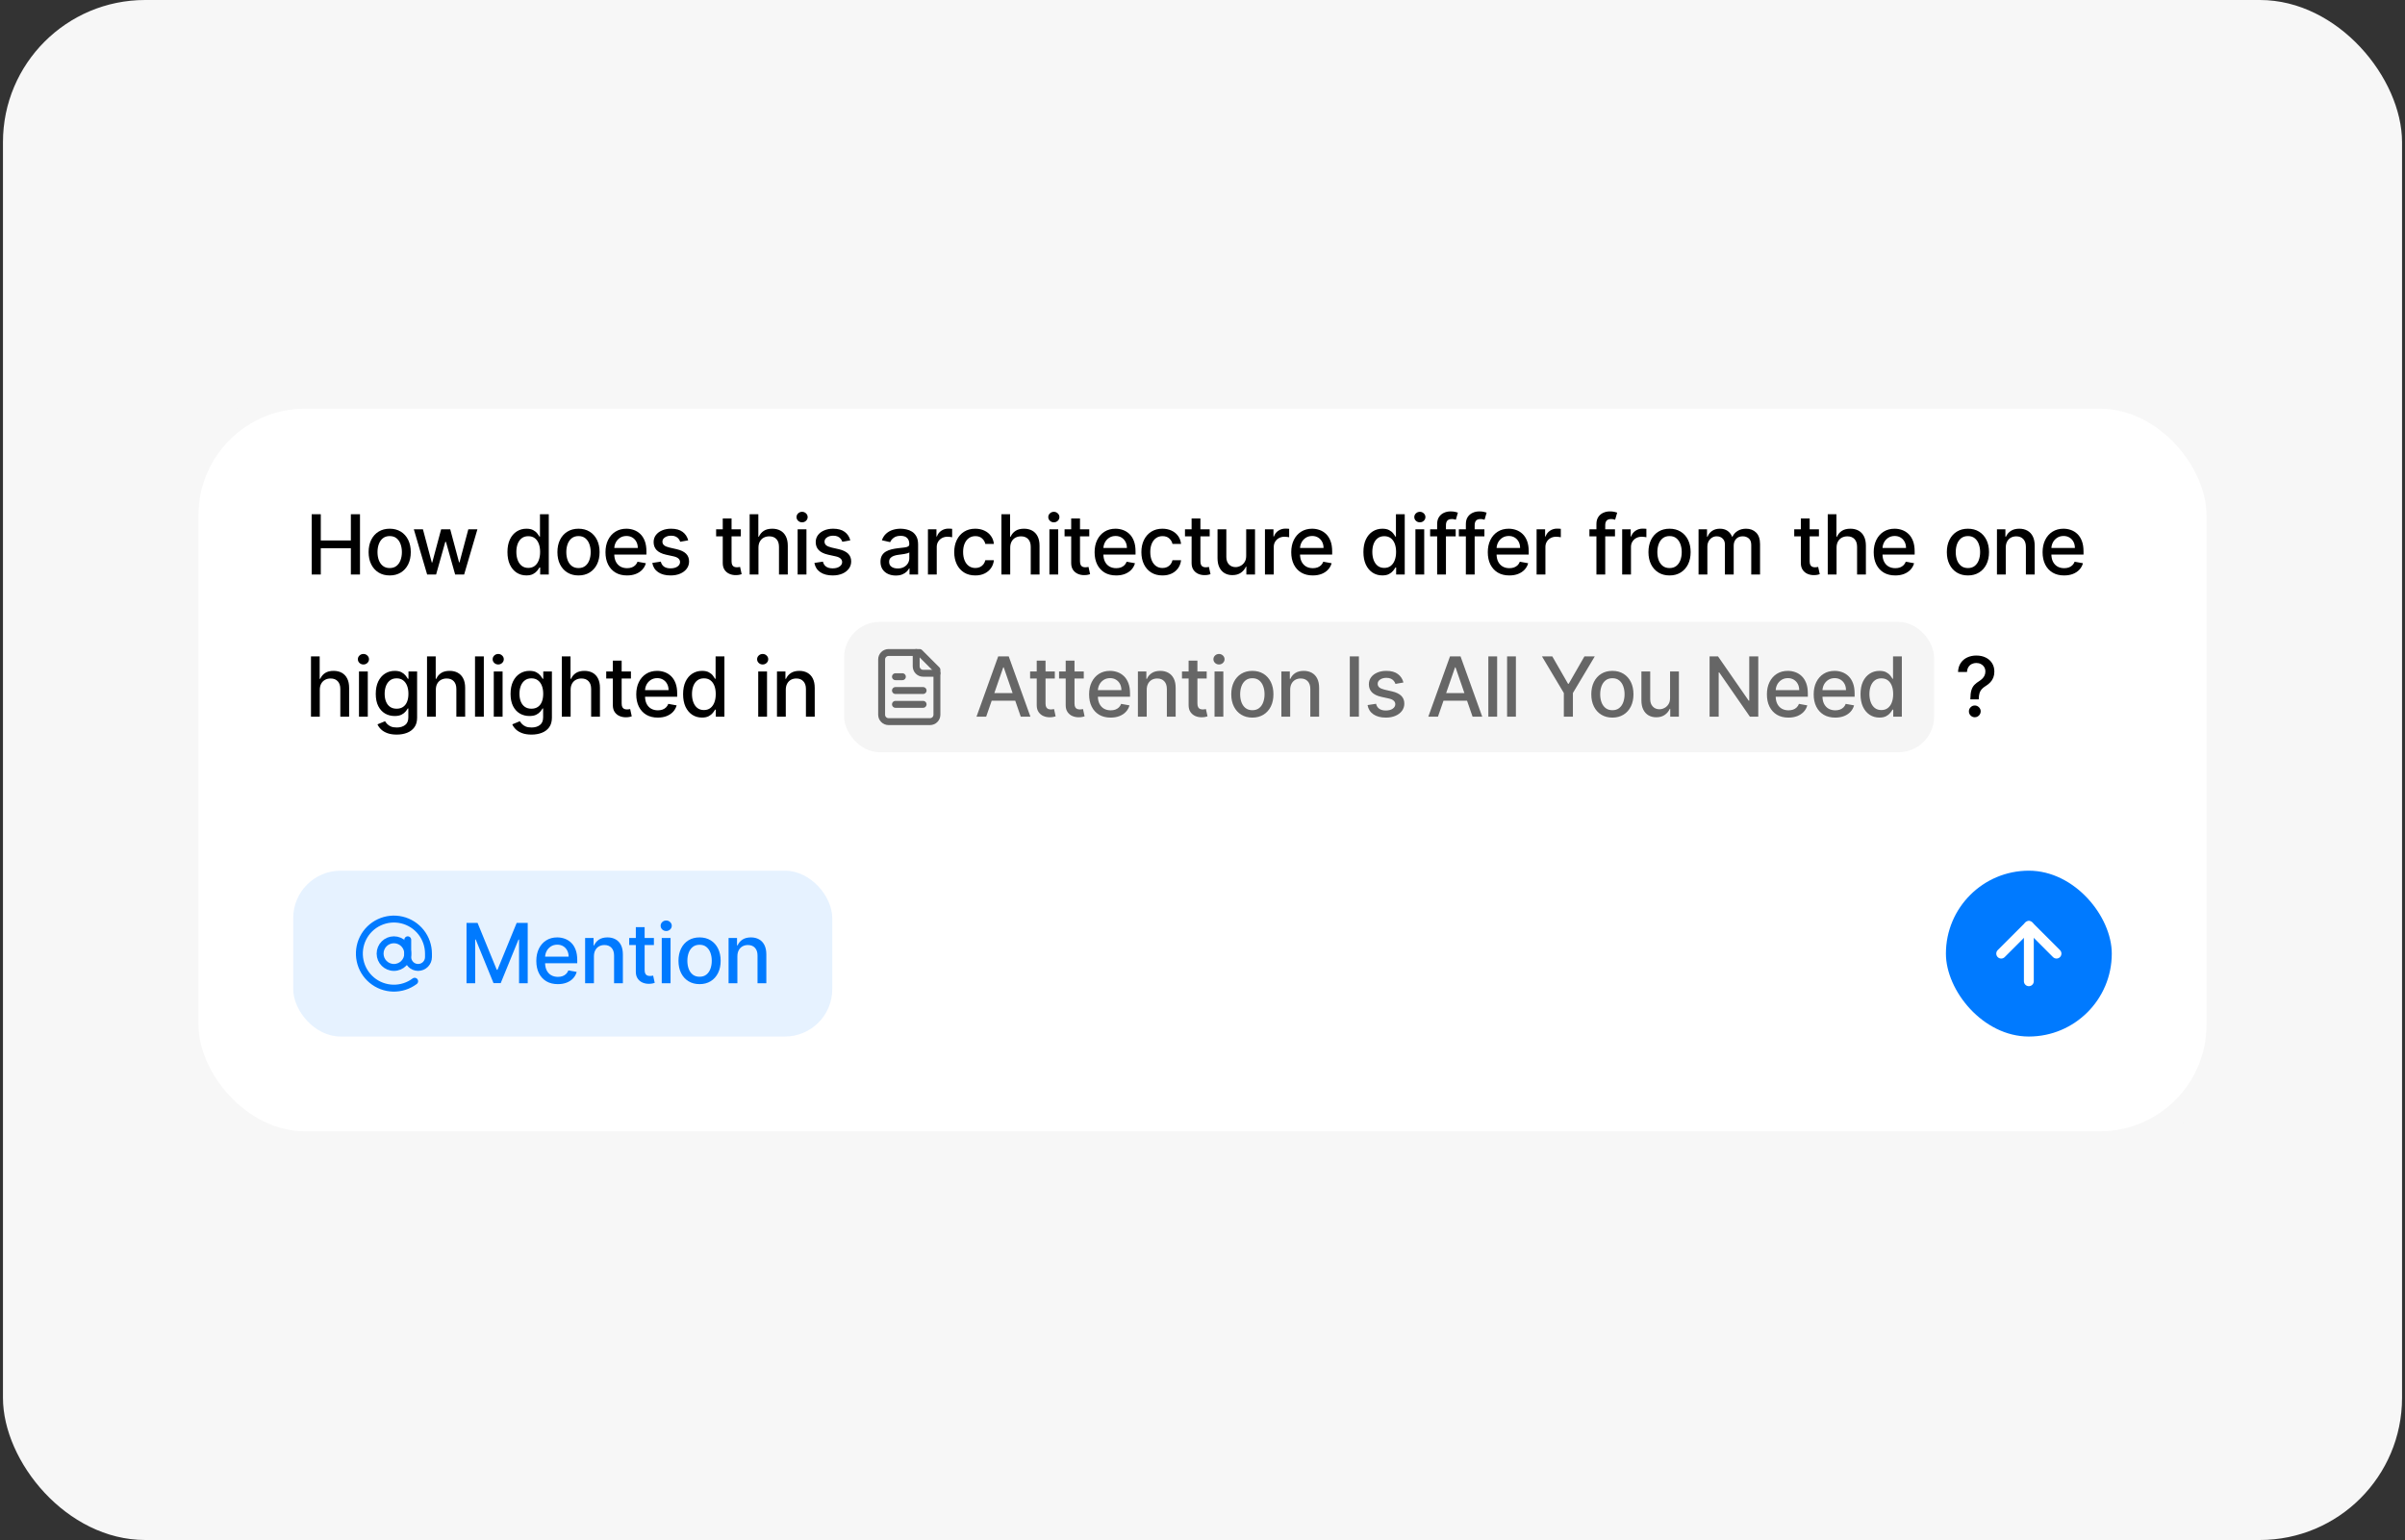 <svg width="406" height="260" viewBox="0 0 406 260" fill="none" xmlns="http://www.w3.org/2000/svg">
<rect x="0" y="0" width="406" height="260" fill="#333333" stroke="none"/>
<rect x="0.5" width="405" height="260" rx="24" fill="#F7F7F7"/>
<rect x="32.5" y="68" width="341" height="124" rx="12" fill="#F7F7F7"/>
<rect x="33.5" y="69" width="339" height="122" rx="18" fill="white"/>
<path d="M52.619 97V86.818H54.155V91.243H59.231V86.818H60.772V97H59.231V92.56H54.155V97H52.619ZM65.787 97.154C65.071 97.154 64.446 96.99 63.912 96.662C63.379 96.334 62.964 95.875 62.669 95.285C62.374 94.695 62.227 94.005 62.227 93.217C62.227 92.424 62.374 91.732 62.669 91.138C62.964 90.545 63.379 90.085 63.912 89.756C64.446 89.428 65.071 89.264 65.787 89.264C66.502 89.264 67.127 89.428 67.661 89.756C68.194 90.085 68.609 90.545 68.904 91.138C69.199 91.732 69.346 92.424 69.346 93.217C69.346 94.005 69.199 94.695 68.904 95.285C68.609 95.875 68.194 96.334 67.661 96.662C67.127 96.99 66.502 97.154 65.787 97.154ZM65.791 95.906C66.255 95.906 66.64 95.784 66.945 95.538C67.25 95.293 67.475 94.967 67.621 94.559C67.77 94.151 67.845 93.702 67.845 93.212C67.845 92.724 67.77 92.277 67.621 91.869C67.475 91.458 67.25 91.129 66.945 90.88C66.64 90.631 66.255 90.507 65.791 90.507C65.324 90.507 64.936 90.631 64.628 90.88C64.323 91.129 64.096 91.458 63.947 91.869C63.801 92.277 63.728 92.724 63.728 93.212C63.728 93.702 63.801 94.151 63.947 94.559C64.096 94.967 64.323 95.293 64.628 95.538C64.936 95.784 65.324 95.906 65.791 95.906ZM72.109 97L69.861 89.364H71.398L72.894 94.972H72.969L74.47 89.364H76.006L77.498 94.947H77.572L79.059 89.364H80.595L78.353 97H76.837L75.285 91.487H75.171L73.62 97H72.109Z" fill="black"/>
<path d="M88.858 97.149C88.242 97.149 87.691 96.992 87.207 96.677C86.727 96.359 86.349 95.906 86.074 95.32C85.802 94.73 85.666 94.022 85.666 93.197C85.666 92.371 85.804 91.665 86.079 91.079C86.357 90.492 86.738 90.043 87.222 89.731C87.706 89.42 88.255 89.264 88.868 89.264C89.342 89.264 89.723 89.344 90.011 89.503C90.303 89.659 90.528 89.841 90.688 90.05C90.85 90.258 90.976 90.442 91.065 90.602H91.155V86.818H92.641V97H91.19V95.812H91.065C90.976 95.974 90.847 96.16 90.678 96.369C90.512 96.577 90.283 96.76 89.992 96.915C89.7 97.071 89.322 97.149 88.858 97.149ZM89.186 95.881C89.614 95.881 89.975 95.769 90.27 95.543C90.568 95.315 90.794 94.998 90.946 94.594C91.102 94.189 91.18 93.719 91.18 93.182C91.18 92.651 91.103 92.188 90.951 91.79C90.799 91.392 90.575 91.082 90.28 90.86C89.985 90.638 89.62 90.527 89.186 90.527C88.739 90.527 88.366 90.643 88.067 90.875C87.769 91.107 87.544 91.424 87.391 91.825C87.242 92.226 87.168 92.678 87.168 93.182C87.168 93.692 87.244 94.151 87.396 94.559C87.549 94.967 87.774 95.29 88.072 95.528C88.374 95.764 88.745 95.881 89.186 95.881ZM97.66 97.154C96.944 97.154 96.319 96.99 95.785 96.662C95.252 96.334 94.837 95.875 94.542 95.285C94.247 94.695 94.1 94.005 94.1 93.217C94.1 92.424 94.247 91.732 94.542 91.138C94.837 90.545 95.252 90.085 95.785 89.756C96.319 89.428 96.944 89.264 97.66 89.264C98.376 89.264 99 89.428 99.534 89.756C100.067 90.085 100.482 90.545 100.777 91.138C101.072 91.732 101.219 92.424 101.219 93.217C101.219 94.005 101.072 94.695 100.777 95.285C100.482 95.875 100.067 96.334 99.534 96.662C99 96.99 98.376 97.154 97.66 97.154ZM97.665 95.906C98.129 95.906 98.513 95.784 98.818 95.538C99.123 95.293 99.348 94.967 99.494 94.559C99.643 94.151 99.718 93.702 99.718 93.212C99.718 92.724 99.643 92.277 99.494 91.869C99.348 91.458 99.123 91.129 98.818 90.88C98.513 90.631 98.129 90.507 97.665 90.507C97.197 90.507 96.809 90.631 96.501 90.88C96.196 91.129 95.969 91.458 95.82 91.869C95.674 92.277 95.601 92.724 95.601 93.212C95.601 93.702 95.674 94.151 95.82 94.559C95.969 94.967 96.196 95.293 96.501 95.538C96.809 95.784 97.197 95.906 97.665 95.906ZM105.85 97.154C105.097 97.154 104.449 96.993 103.906 96.672C103.366 96.347 102.948 95.891 102.653 95.305C102.361 94.715 102.215 94.024 102.215 93.231C102.215 92.449 102.361 91.76 102.653 91.163C102.948 90.567 103.359 90.101 103.886 89.766C104.416 89.432 105.036 89.264 105.745 89.264C106.176 89.264 106.594 89.335 106.998 89.478C107.402 89.621 107.765 89.844 108.087 90.149C108.408 90.454 108.662 90.85 108.848 91.337C109.033 91.821 109.126 92.41 109.126 93.102V93.629H103.056V92.516H107.669C107.669 92.124 107.59 91.778 107.431 91.477C107.272 91.172 107.048 90.931 106.76 90.756C106.474 90.58 106.14 90.492 105.755 90.492C105.338 90.492 104.973 90.595 104.661 90.8C104.353 91.003 104.115 91.268 103.946 91.596C103.78 91.921 103.697 92.274 103.697 92.655V93.525C103.697 94.035 103.786 94.469 103.965 94.827C104.148 95.185 104.401 95.459 104.726 95.648C105.051 95.833 105.43 95.926 105.865 95.926C106.146 95.926 106.403 95.886 106.635 95.807C106.867 95.724 107.068 95.601 107.237 95.439C107.406 95.276 107.535 95.076 107.625 94.837L109.032 95.091C108.919 95.505 108.717 95.868 108.425 96.18C108.137 96.488 107.774 96.728 107.336 96.901C106.902 97.07 106.407 97.154 105.85 97.154ZM116.178 91.228L114.83 91.467C114.774 91.294 114.684 91.13 114.562 90.974C114.443 90.819 114.28 90.691 114.075 90.592C113.869 90.492 113.612 90.442 113.304 90.442C112.883 90.442 112.532 90.537 112.25 90.726C111.968 90.912 111.827 91.152 111.827 91.447C111.827 91.702 111.922 91.907 112.111 92.063C112.3 92.219 112.605 92.347 113.026 92.446L114.239 92.724C114.941 92.887 115.465 93.137 115.81 93.475C116.154 93.813 116.327 94.252 116.327 94.793C116.327 95.25 116.194 95.658 115.929 96.016C115.667 96.37 115.301 96.649 114.83 96.851C114.363 97.053 113.821 97.154 113.205 97.154C112.349 97.154 111.652 96.972 111.112 96.607C110.571 96.239 110.24 95.717 110.117 95.041L111.554 94.822C111.644 95.197 111.827 95.48 112.106 95.673C112.384 95.862 112.747 95.956 113.195 95.956C113.682 95.956 114.071 95.855 114.363 95.653C114.655 95.447 114.8 95.197 114.8 94.902C114.8 94.663 114.711 94.463 114.532 94.3C114.356 94.138 114.086 94.015 113.722 93.933L112.429 93.649C111.716 93.487 111.189 93.228 110.848 92.874C110.51 92.519 110.341 92.07 110.341 91.526C110.341 91.076 110.467 90.681 110.719 90.343C110.971 90.005 111.319 89.742 111.763 89.553C112.207 89.36 112.716 89.264 113.289 89.264C114.114 89.264 114.764 89.443 115.238 89.801C115.712 90.156 116.025 90.631 116.178 91.228Z" fill="black"/>
<path d="M125.064 89.364V90.557H120.893V89.364H125.064ZM122.011 87.534H123.498V94.758C123.498 95.046 123.541 95.263 123.627 95.409C123.713 95.552 123.824 95.649 123.96 95.702C124.099 95.752 124.25 95.777 124.413 95.777C124.532 95.777 124.636 95.769 124.726 95.752C124.815 95.736 124.885 95.722 124.935 95.712L125.203 96.94C125.117 96.974 124.994 97.007 124.835 97.04C124.676 97.076 124.477 97.096 124.239 97.099C123.848 97.106 123.483 97.037 123.145 96.891C122.807 96.745 122.533 96.519 122.325 96.215C122.116 95.91 122.011 95.527 122.011 95.066V87.534ZM128.039 92.466V97H126.552V86.818H128.019V90.606H128.113C128.292 90.195 128.566 89.869 128.934 89.627C129.302 89.385 129.782 89.264 130.375 89.264C130.899 89.264 131.357 89.372 131.748 89.587C132.142 89.803 132.447 90.124 132.662 90.552C132.881 90.976 132.991 91.506 132.991 92.143V97H131.504V92.322C131.504 91.762 131.36 91.327 131.072 91.019C130.783 90.708 130.382 90.552 129.868 90.552C129.517 90.552 129.202 90.626 128.924 90.776C128.649 90.925 128.432 91.144 128.273 91.432C128.117 91.717 128.039 92.062 128.039 92.466ZM134.654 97V89.364H136.141V97H134.654ZM135.405 88.185C135.146 88.185 134.924 88.099 134.739 87.927C134.556 87.751 134.465 87.542 134.465 87.3C134.465 87.055 134.556 86.846 134.739 86.674C134.924 86.498 135.146 86.41 135.405 86.41C135.663 86.41 135.884 86.498 136.066 86.674C136.252 86.846 136.345 87.055 136.345 87.3C136.345 87.542 136.252 87.751 136.066 87.927C135.884 88.099 135.663 88.185 135.405 88.185ZM143.543 91.228L142.196 91.467C142.139 91.294 142.05 91.13 141.927 90.974C141.808 90.819 141.645 90.691 141.44 90.592C141.234 90.492 140.978 90.442 140.669 90.442C140.248 90.442 139.897 90.537 139.615 90.726C139.334 90.912 139.193 91.152 139.193 91.447C139.193 91.702 139.287 91.907 139.476 92.063C139.665 92.219 139.97 92.347 140.391 92.446L141.604 92.724C142.307 92.887 142.83 93.137 143.175 93.475C143.52 93.813 143.692 94.252 143.692 94.793C143.692 95.25 143.559 95.658 143.294 96.016C143.032 96.37 142.666 96.649 142.196 96.851C141.728 97.053 141.186 97.154 140.57 97.154C139.715 97.154 139.017 96.972 138.477 96.607C137.937 96.239 137.605 95.717 137.482 95.041L138.919 94.822C139.009 95.197 139.193 95.48 139.471 95.673C139.75 95.862 140.112 95.956 140.56 95.956C141.047 95.956 141.437 95.855 141.728 95.653C142.02 95.447 142.166 95.197 142.166 94.902C142.166 94.663 142.076 94.463 141.897 94.3C141.722 94.138 141.451 94.015 141.087 93.933L139.794 93.649C139.082 93.487 138.555 93.228 138.213 92.874C137.875 92.519 137.706 92.07 137.706 91.526C137.706 91.076 137.832 90.681 138.084 90.343C138.336 90.005 138.684 89.742 139.128 89.553C139.572 89.36 140.081 89.264 140.654 89.264C141.48 89.264 142.129 89.443 142.603 89.801C143.077 90.156 143.39 90.631 143.543 91.228Z" fill="black"/>
<path d="M151.222 97.169C150.738 97.169 150.3 97.079 149.909 96.901C149.518 96.718 149.208 96.455 148.979 96.11C148.754 95.765 148.641 95.343 148.641 94.842C148.641 94.412 148.724 94.057 148.89 93.778C149.056 93.5 149.279 93.28 149.561 93.117C149.843 92.955 150.158 92.832 150.506 92.749C150.854 92.666 151.208 92.603 151.57 92.56C152.027 92.507 152.398 92.464 152.683 92.431C152.968 92.395 153.175 92.337 153.305 92.257C153.434 92.178 153.499 92.048 153.499 91.869V91.835C153.499 91.4 153.376 91.064 153.131 90.825C152.889 90.587 152.527 90.467 152.047 90.467C151.546 90.467 151.152 90.578 150.864 90.8C150.579 91.019 150.381 91.263 150.272 91.531L148.875 91.213C149.041 90.749 149.283 90.374 149.601 90.09C149.922 89.801 150.292 89.592 150.71 89.463C151.127 89.331 151.566 89.264 152.027 89.264C152.332 89.264 152.655 89.301 152.996 89.374C153.341 89.443 153.663 89.572 153.961 89.761C154.263 89.95 154.509 90.22 154.702 90.572C154.894 90.92 154.99 91.372 154.99 91.929V97H153.538V95.956H153.479C153.383 96.148 153.238 96.337 153.046 96.523C152.854 96.708 152.607 96.862 152.305 96.985C152.004 97.108 151.643 97.169 151.222 97.169ZM151.545 95.976C151.956 95.976 152.307 95.895 152.599 95.732C152.894 95.57 153.117 95.358 153.27 95.096C153.426 94.831 153.504 94.547 153.504 94.246V93.261C153.451 93.314 153.348 93.364 153.195 93.41C153.046 93.454 152.875 93.492 152.683 93.525C152.491 93.555 152.304 93.583 152.121 93.609C151.939 93.633 151.787 93.653 151.664 93.669C151.376 93.706 151.112 93.767 150.874 93.853C150.638 93.939 150.449 94.063 150.307 94.226C150.168 94.385 150.098 94.597 150.098 94.862C150.098 95.23 150.234 95.508 150.506 95.697C150.777 95.883 151.124 95.976 151.545 95.976ZM156.65 97V89.364H158.087V90.577H158.166C158.306 90.166 158.551 89.843 158.902 89.607C159.257 89.369 159.658 89.249 160.105 89.249C160.198 89.249 160.307 89.253 160.433 89.259C160.563 89.266 160.664 89.274 160.737 89.284V90.706C160.677 90.689 160.571 90.671 160.418 90.651C160.266 90.628 160.114 90.617 159.961 90.617C159.61 90.617 159.297 90.691 159.021 90.84C158.75 90.986 158.534 91.19 158.375 91.452C158.216 91.71 158.136 92.005 158.136 92.337V97H156.65ZM164.646 97.154C163.907 97.154 163.271 96.987 162.737 96.652C162.207 96.314 161.799 95.848 161.514 95.255C161.229 94.662 161.087 93.982 161.087 93.217C161.087 92.441 161.232 91.757 161.524 91.163C161.816 90.567 162.227 90.101 162.757 89.766C163.287 89.432 163.912 89.264 164.631 89.264C165.211 89.264 165.728 89.372 166.182 89.587C166.637 89.799 167.003 90.098 167.281 90.482C167.563 90.867 167.73 91.316 167.783 91.829H166.337C166.257 91.472 166.075 91.163 165.79 90.905C165.508 90.646 165.13 90.517 164.656 90.517C164.242 90.517 163.879 90.626 163.567 90.845C163.259 91.061 163.019 91.369 162.847 91.77C162.674 92.168 162.588 92.638 162.588 93.182C162.588 93.739 162.672 94.219 162.842 94.624C163.011 95.028 163.249 95.341 163.557 95.563C163.869 95.785 164.235 95.896 164.656 95.896C164.938 95.896 165.193 95.845 165.422 95.742C165.654 95.636 165.848 95.485 166.003 95.29C166.163 95.094 166.274 94.859 166.337 94.584H167.783C167.73 95.078 167.57 95.519 167.301 95.906C167.033 96.294 166.673 96.599 166.222 96.821C165.775 97.043 165.249 97.154 164.646 97.154ZM170.539 92.466V97H169.053V86.818H170.52V90.606H170.614C170.793 90.195 171.066 89.869 171.434 89.627C171.802 89.385 172.283 89.264 172.876 89.264C173.4 89.264 173.857 89.372 174.248 89.587C174.643 89.803 174.948 90.124 175.163 90.552C175.382 90.976 175.491 91.506 175.491 92.143V97H174.005V92.322C174.005 91.762 173.86 91.327 173.572 91.019C173.284 90.708 172.883 90.552 172.369 90.552C172.018 90.552 171.703 90.626 171.424 90.776C171.149 90.925 170.932 91.144 170.773 91.432C170.617 91.717 170.539 92.062 170.539 92.466ZM177.155 97V89.364H178.641V97H177.155ZM177.906 88.185C177.647 88.185 177.425 88.099 177.239 87.927C177.057 87.751 176.966 87.542 176.966 87.3C176.966 87.055 177.057 86.846 177.239 86.674C177.425 86.498 177.647 86.41 177.906 86.41C178.164 86.41 178.384 86.498 178.567 86.674C178.752 86.846 178.845 87.055 178.845 87.3C178.845 87.542 178.752 87.751 178.567 87.927C178.384 88.099 178.164 88.185 177.906 88.185ZM183.886 89.364V90.557H179.715V89.364H183.886ZM180.833 87.534H182.32V94.758C182.32 95.046 182.363 95.263 182.449 95.409C182.535 95.552 182.646 95.649 182.782 95.702C182.921 95.752 183.072 95.777 183.235 95.777C183.354 95.777 183.458 95.769 183.548 95.752C183.637 95.736 183.707 95.722 183.757 95.712L184.025 96.94C183.939 96.974 183.816 97.007 183.657 97.04C183.498 97.076 183.299 97.096 183.061 97.099C182.669 97.106 182.305 97.037 181.967 96.891C181.629 96.745 181.355 96.519 181.146 96.215C180.938 95.91 180.833 95.527 180.833 95.066V87.534ZM188.419 97.154C187.667 97.154 187.019 96.993 186.475 96.672C185.935 96.347 185.518 95.891 185.223 95.305C184.931 94.715 184.785 94.024 184.785 93.231C184.785 92.449 184.931 91.76 185.223 91.163C185.518 90.567 185.929 90.101 186.456 89.766C186.986 89.432 187.606 89.264 188.315 89.264C188.746 89.264 189.163 89.335 189.568 89.478C189.972 89.621 190.335 89.844 190.657 90.149C190.978 90.454 191.232 90.85 191.417 91.337C191.603 91.821 191.696 92.41 191.696 93.102V93.629H185.625V92.516H190.239C190.239 92.124 190.159 91.778 190 91.477C189.841 91.172 189.617 90.931 189.329 90.756C189.044 90.58 188.709 90.492 188.325 90.492C187.907 90.492 187.543 90.595 187.231 90.8C186.923 91.003 186.684 91.268 186.515 91.596C186.349 91.921 186.267 92.274 186.267 92.655V93.525C186.267 94.035 186.356 94.469 186.535 94.827C186.717 95.185 186.971 95.459 187.296 95.648C187.621 95.833 188 95.926 188.434 95.926C188.716 95.926 188.973 95.886 189.205 95.807C189.437 95.724 189.637 95.601 189.806 95.439C189.975 95.276 190.105 95.076 190.194 94.837L191.601 95.091C191.488 95.505 191.286 95.868 190.995 96.18C190.706 96.488 190.343 96.728 189.906 96.901C189.472 97.07 188.976 97.154 188.419 97.154ZM196.242 97.154C195.502 97.154 194.866 96.987 194.332 96.652C193.802 96.314 193.394 95.848 193.109 95.255C192.824 94.662 192.682 93.982 192.682 93.217C192.682 92.441 192.828 91.757 193.119 91.163C193.411 90.567 193.822 90.101 194.352 89.766C194.883 89.432 195.507 89.264 196.227 89.264C196.807 89.264 197.324 89.372 197.778 89.587C198.232 89.799 198.598 90.098 198.876 90.482C199.158 90.867 199.326 91.316 199.379 91.829H197.932C197.852 91.472 197.67 91.163 197.385 90.905C197.103 90.646 196.725 90.517 196.251 90.517C195.837 90.517 195.474 90.626 195.163 90.845C194.854 91.061 194.614 91.369 194.442 91.77C194.269 92.168 194.183 92.638 194.183 93.182C194.183 93.739 194.268 94.219 194.437 94.624C194.606 95.028 194.845 95.341 195.153 95.563C195.464 95.785 195.831 95.896 196.251 95.896C196.533 95.896 196.788 95.845 197.017 95.742C197.249 95.636 197.443 95.485 197.599 95.29C197.758 95.094 197.869 94.859 197.932 94.584H199.379C199.326 95.078 199.165 95.519 198.896 95.906C198.628 96.294 198.268 96.599 197.818 96.821C197.37 97.043 196.845 97.154 196.242 97.154ZM204.213 89.364V90.557H200.042V89.364H204.213ZM201.16 87.534H202.647V94.758C202.647 95.046 202.69 95.263 202.776 95.409C202.862 95.552 202.973 95.649 203.109 95.702C203.248 95.752 203.399 95.777 203.562 95.777C203.681 95.777 203.785 95.769 203.875 95.752C203.964 95.736 204.034 95.722 204.084 95.712L204.352 96.94C204.266 96.974 204.143 97.007 203.984 97.04C203.825 97.076 203.626 97.096 203.388 97.099C202.997 97.106 202.632 97.037 202.294 96.891C201.956 96.745 201.682 96.519 201.474 96.215C201.265 95.91 201.16 95.527 201.16 95.066V87.534ZM210.375 93.833V89.364H211.866V97H210.404V95.678H210.325C210.149 96.085 209.868 96.425 209.48 96.697C209.095 96.965 208.616 97.099 208.043 97.099C207.552 97.099 207.118 96.992 206.74 96.776C206.366 96.558 206.071 96.234 205.855 95.807C205.643 95.379 205.537 94.851 205.537 94.221V89.364H207.024V94.042C207.024 94.562 207.168 94.977 207.456 95.285C207.745 95.593 208.119 95.747 208.58 95.747C208.858 95.747 209.135 95.678 209.41 95.538C209.689 95.399 209.919 95.189 210.101 94.907C210.287 94.625 210.378 94.267 210.375 93.833ZM213.543 97V89.364H214.98V90.577H215.06C215.199 90.166 215.444 89.843 215.796 89.607C216.15 89.369 216.551 89.249 216.999 89.249C217.091 89.249 217.201 89.253 217.327 89.259C217.456 89.266 217.557 89.274 217.63 89.284V90.706C217.57 90.689 217.464 90.671 217.312 90.651C217.159 90.628 217.007 90.617 216.855 90.617C216.503 90.617 216.19 90.691 215.915 90.84C215.643 90.986 215.428 91.19 215.269 91.452C215.109 91.71 215.03 92.005 215.03 92.337V97H213.543ZM221.614 97.154C220.862 97.154 220.214 96.993 219.67 96.672C219.13 96.347 218.712 95.891 218.418 95.305C218.126 94.715 217.98 94.024 217.98 93.231C217.98 92.449 218.126 91.76 218.418 91.163C218.712 90.567 219.123 90.101 219.65 89.766C220.181 89.432 220.801 89.264 221.51 89.264C221.941 89.264 222.358 89.335 222.763 89.478C223.167 89.621 223.53 89.844 223.851 90.149C224.173 90.454 224.426 90.85 224.612 91.337C224.798 91.821 224.891 92.41 224.891 93.102V93.629H218.82V92.516H223.434C223.434 92.124 223.354 91.778 223.195 91.477C223.036 91.172 222.812 90.931 222.524 90.756C222.239 90.58 221.904 90.492 221.52 90.492C221.102 90.492 220.738 90.595 220.426 90.8C220.118 91.003 219.879 91.268 219.71 91.596C219.544 91.921 219.462 92.274 219.462 92.655V93.525C219.462 94.035 219.551 94.469 219.73 94.827C219.912 95.185 220.166 95.459 220.491 95.648C220.815 95.833 221.195 95.926 221.629 95.926C221.911 95.926 222.168 95.886 222.4 95.807C222.632 95.724 222.832 95.601 223.001 95.439C223.17 95.276 223.3 95.076 223.389 94.837L224.796 95.091C224.683 95.505 224.481 95.868 224.19 96.18C223.901 96.488 223.538 96.728 223.101 96.901C222.667 97.07 222.171 97.154 221.614 97.154Z" fill="black"/>
<path d="M233.358 97.149C232.741 97.149 232.191 96.992 231.707 96.677C231.227 96.359 230.849 95.906 230.574 95.32C230.302 94.73 230.166 94.022 230.166 93.197C230.166 92.371 230.304 91.665 230.579 91.079C230.857 90.492 231.238 90.043 231.722 89.731C232.206 89.42 232.755 89.264 233.368 89.264C233.842 89.264 234.223 89.344 234.511 89.503C234.803 89.659 235.028 89.841 235.188 90.05C235.35 90.258 235.476 90.442 235.565 90.602H235.655V86.818H237.141V97H235.69V95.812H235.565C235.476 95.974 235.347 96.16 235.178 96.369C235.012 96.577 234.783 96.76 234.491 96.915C234.2 97.071 233.822 97.149 233.358 97.149ZM233.686 95.881C234.114 95.881 234.475 95.769 234.77 95.543C235.068 95.315 235.294 94.998 235.446 94.594C235.602 94.189 235.68 93.719 235.68 93.182C235.68 92.651 235.603 92.188 235.451 91.79C235.299 91.392 235.075 91.082 234.78 90.86C234.485 90.638 234.12 90.527 233.686 90.527C233.239 90.527 232.866 90.643 232.567 90.875C232.269 91.107 232.044 91.424 231.891 91.825C231.742 92.226 231.668 92.678 231.668 93.182C231.668 93.692 231.744 94.151 231.896 94.559C232.049 94.967 232.274 95.29 232.572 95.528C232.874 95.764 233.245 95.881 233.686 95.881ZM238.943 97V89.364H240.429V97H238.943ZM239.694 88.185C239.435 88.185 239.213 88.099 239.027 87.927C238.845 87.751 238.754 87.542 238.754 87.3C238.754 87.055 238.845 86.846 239.027 86.674C239.213 86.498 239.435 86.41 239.694 86.41C239.952 86.41 240.173 86.498 240.355 86.674C240.54 86.846 240.633 87.055 240.633 87.3C240.633 87.542 240.54 87.751 240.355 87.927C240.173 88.099 239.952 88.185 239.694 88.185ZM245.744 89.364V90.557H241.428V89.364H245.744ZM242.611 97V88.479C242.611 88.001 242.716 87.605 242.925 87.29C243.133 86.972 243.41 86.735 243.755 86.579C244.1 86.421 244.474 86.341 244.878 86.341C245.177 86.341 245.432 86.366 245.644 86.415C245.856 86.462 246.014 86.505 246.116 86.545L245.768 87.748C245.699 87.728 245.609 87.705 245.5 87.678C245.391 87.648 245.258 87.633 245.102 87.633C244.741 87.633 244.482 87.723 244.327 87.902C244.174 88.081 244.098 88.34 244.098 88.678V97H242.611ZM250.591 89.364V90.557H246.276V89.364H250.591ZM247.459 97V88.479C247.459 88.001 247.564 87.605 247.773 87.29C247.981 86.972 248.258 86.735 248.603 86.579C248.948 86.421 249.322 86.341 249.726 86.341C250.025 86.341 250.28 86.366 250.492 86.415C250.704 86.462 250.862 86.505 250.964 86.545L250.616 87.748C250.547 87.728 250.457 87.705 250.348 87.678C250.239 87.648 250.106 87.633 249.95 87.633C249.589 87.633 249.33 87.723 249.175 87.902C249.022 88.081 248.946 88.34 248.946 88.678V97H247.459ZM254.796 97.154C254.043 97.154 253.395 96.993 252.852 96.672C252.312 96.347 251.894 95.891 251.599 95.305C251.307 94.715 251.161 94.024 251.161 93.231C251.161 92.449 251.307 91.76 251.599 91.163C251.894 90.567 252.305 90.101 252.832 89.766C253.362 89.432 253.982 89.264 254.691 89.264C255.122 89.264 255.54 89.335 255.944 89.478C256.348 89.621 256.711 89.844 257.033 90.149C257.354 90.454 257.608 90.85 257.794 91.337C257.979 91.821 258.072 92.41 258.072 93.102V93.629H252.002V92.516H256.615C256.615 92.124 256.536 91.778 256.377 91.477C256.218 91.172 255.994 90.931 255.705 90.756C255.42 90.58 255.086 90.492 254.701 90.492C254.284 90.492 253.919 90.595 253.607 90.8C253.299 91.003 253.061 91.268 252.892 91.596C252.726 91.921 252.643 92.274 252.643 92.655V93.525C252.643 94.035 252.732 94.469 252.911 94.827C253.094 95.185 253.347 95.459 253.672 95.648C253.997 95.833 254.376 95.926 254.811 95.926C255.092 95.926 255.349 95.886 255.581 95.807C255.813 95.724 256.014 95.601 256.183 95.439C256.352 95.276 256.481 95.076 256.57 94.837L257.977 95.091C257.865 95.505 257.663 95.868 257.371 96.18C257.083 96.488 256.72 96.728 256.282 96.901C255.848 97.07 255.352 97.154 254.796 97.154ZM259.401 97V89.364H260.838V90.577H260.918C261.057 90.166 261.302 89.843 261.653 89.607C262.008 89.369 262.409 89.249 262.856 89.249C262.949 89.249 263.059 89.253 263.185 89.259C263.314 89.266 263.415 89.274 263.488 89.284V90.706C263.428 90.689 263.322 90.671 263.17 90.651C263.017 90.628 262.865 90.617 262.712 90.617C262.361 90.617 262.048 90.691 261.773 90.84C261.501 90.986 261.285 91.19 261.126 91.452C260.967 91.71 260.888 92.005 260.888 92.337V97H259.401Z" fill="black"/>
<path d="M272.634 89.364V90.557H268.318V89.364H272.634ZM269.501 97V88.479C269.501 88.001 269.606 87.605 269.815 87.29C270.023 86.972 270.3 86.735 270.645 86.579C270.99 86.421 271.364 86.341 271.768 86.341C272.067 86.341 272.322 86.366 272.534 86.415C272.746 86.462 272.904 86.505 273.006 86.545L272.658 87.748C272.589 87.728 272.499 87.705 272.39 87.678C272.281 87.648 272.148 87.633 271.992 87.633C271.631 87.633 271.372 87.723 271.217 87.902C271.064 88.081 270.988 88.34 270.988 88.678V97H269.501ZM273.847 97V89.364H275.284V90.577H275.364C275.503 90.166 275.748 89.843 276.099 89.607C276.454 89.369 276.855 89.249 277.303 89.249C277.395 89.249 277.505 89.253 277.631 89.259C277.76 89.266 277.861 89.274 277.934 89.284V90.706C277.874 90.689 277.768 90.671 277.616 90.651C277.463 90.628 277.311 90.617 277.158 90.617C276.807 90.617 276.494 90.691 276.219 90.84C275.947 90.986 275.731 91.19 275.572 91.452C275.413 91.71 275.334 92.005 275.334 92.337V97H273.847ZM281.843 97.154C281.128 97.154 280.503 96.99 279.969 96.662C279.436 96.334 279.021 95.875 278.726 95.285C278.431 94.695 278.284 94.005 278.284 93.217C278.284 92.424 278.431 91.732 278.726 91.138C279.021 90.545 279.436 90.085 279.969 89.756C280.503 89.428 281.128 89.264 281.843 89.264C282.559 89.264 283.184 89.428 283.718 89.756C284.251 90.085 284.666 90.545 284.961 91.138C285.256 91.732 285.403 92.424 285.403 93.217C285.403 94.005 285.256 94.695 284.961 95.285C284.666 95.875 284.251 96.334 283.718 96.662C283.184 96.99 282.559 97.154 281.843 97.154ZM281.848 95.906C282.312 95.906 282.697 95.784 283.002 95.538C283.307 95.293 283.532 94.967 283.678 94.559C283.827 94.151 283.902 93.702 283.902 93.212C283.902 92.724 283.827 92.277 283.678 91.869C283.532 91.458 283.307 91.129 283.002 90.88C282.697 90.631 282.312 90.507 281.848 90.507C281.381 90.507 280.993 90.631 280.685 90.88C280.38 91.129 280.153 91.458 280.004 91.869C279.858 92.277 279.785 92.724 279.785 93.212C279.785 93.702 279.858 94.151 280.004 94.559C280.153 94.967 280.38 95.293 280.685 95.538C280.993 95.784 281.381 95.906 281.848 95.906ZM286.742 97V89.364H288.169V90.606H288.264C288.423 90.186 288.683 89.858 289.044 89.622C289.406 89.383 289.838 89.264 290.342 89.264C290.852 89.264 291.28 89.383 291.625 89.622C291.973 89.861 292.229 90.189 292.395 90.606H292.475C292.657 90.199 292.947 89.874 293.345 89.632C293.742 89.387 294.216 89.264 294.767 89.264C295.459 89.264 296.024 89.481 296.462 89.915C296.903 90.35 297.123 91.004 297.123 91.879V97H295.637V92.019C295.637 91.501 295.496 91.127 295.214 90.895C294.932 90.663 294.596 90.547 294.205 90.547C293.721 90.547 293.345 90.696 293.076 90.994C292.808 91.289 292.674 91.669 292.674 92.133V97H291.192V91.924C291.192 91.51 291.063 91.177 290.804 90.925C290.546 90.673 290.209 90.547 289.795 90.547C289.513 90.547 289.253 90.621 289.014 90.771C288.779 90.916 288.589 91.12 288.443 91.382C288.3 91.644 288.229 91.947 288.229 92.292V97H286.742Z" fill="black"/>
<path d="M307.064 89.364V90.557H302.893V89.364H307.064ZM304.011 87.534H305.498V94.758C305.498 95.046 305.541 95.263 305.627 95.409C305.713 95.552 305.824 95.649 305.96 95.702C306.099 95.752 306.25 95.777 306.413 95.777C306.532 95.777 306.636 95.769 306.726 95.752C306.815 95.736 306.885 95.722 306.935 95.712L307.203 96.94C307.117 96.974 306.994 97.007 306.835 97.04C306.676 97.076 306.477 97.096 306.239 97.099C305.848 97.106 305.483 97.037 305.145 96.891C304.807 96.745 304.533 96.519 304.325 96.215C304.116 95.91 304.011 95.527 304.011 95.066V87.534ZM310.039 92.466V97H308.552V86.818H310.019V90.606H310.113C310.292 90.195 310.566 89.869 310.934 89.627C311.302 89.385 311.782 89.264 312.375 89.264C312.899 89.264 313.357 89.372 313.748 89.587C314.142 89.803 314.447 90.124 314.662 90.552C314.881 90.976 314.991 91.506 314.991 92.143V97H313.504V92.322C313.504 91.762 313.36 91.327 313.072 91.019C312.783 90.708 312.382 90.552 311.868 90.552C311.517 90.552 311.202 90.626 310.924 90.776C310.649 90.925 310.432 91.144 310.273 91.432C310.117 91.717 310.039 92.062 310.039 92.466ZM319.945 97.154C319.193 97.154 318.545 96.993 318.002 96.672C317.461 96.347 317.044 95.891 316.749 95.305C316.457 94.715 316.311 94.024 316.311 93.231C316.311 92.449 316.457 91.76 316.749 91.163C317.044 90.567 317.455 90.101 317.982 89.766C318.512 89.432 319.132 89.264 319.841 89.264C320.272 89.264 320.689 89.335 321.094 89.478C321.498 89.621 321.861 89.844 322.183 90.149C322.504 90.454 322.758 90.85 322.943 91.337C323.129 91.821 323.222 92.41 323.222 93.102V93.629H317.151V92.516H321.765C321.765 92.124 321.685 91.778 321.526 91.477C321.367 91.172 321.144 90.931 320.855 90.756C320.57 90.58 320.235 90.492 319.851 90.492C319.433 90.492 319.069 90.595 318.757 90.8C318.449 91.003 318.21 91.268 318.041 91.596C317.876 91.921 317.793 92.274 317.793 92.655V93.525C317.793 94.035 317.882 94.469 318.061 94.827C318.243 95.185 318.497 95.459 318.822 95.648C319.147 95.833 319.526 95.926 319.96 95.926C320.242 95.926 320.499 95.886 320.731 95.807C320.963 95.724 321.163 95.601 321.332 95.439C321.502 95.276 321.631 95.076 321.72 94.837L323.127 95.091C323.015 95.505 322.812 95.868 322.521 96.18C322.232 96.488 321.869 96.728 321.432 96.901C320.998 97.07 320.502 97.154 319.945 97.154Z" fill="black"/>
<path d="M332.216 97.154C331.5 97.154 330.875 96.99 330.342 96.662C329.808 96.334 329.394 95.875 329.099 95.285C328.804 94.695 328.656 94.005 328.656 93.217C328.656 92.424 328.804 91.732 329.099 91.138C329.394 90.545 329.808 90.085 330.342 89.756C330.875 89.428 331.5 89.264 332.216 89.264C332.932 89.264 333.557 89.428 334.09 89.756C334.624 90.085 335.038 90.545 335.333 91.138C335.628 91.732 335.776 92.424 335.776 93.217C335.776 94.005 335.628 94.695 335.333 95.285C335.038 95.875 334.624 96.334 334.09 96.662C333.557 96.99 332.932 97.154 332.216 97.154ZM332.221 95.906C332.685 95.906 333.069 95.784 333.374 95.538C333.679 95.293 333.905 94.967 334.05 94.559C334.2 94.151 334.274 93.702 334.274 93.212C334.274 92.724 334.2 92.277 334.05 91.869C333.905 91.458 333.679 91.129 333.374 90.88C333.069 90.631 332.685 90.507 332.221 90.507C331.754 90.507 331.366 90.631 331.058 90.88C330.753 91.129 330.526 91.458 330.376 91.869C330.231 92.277 330.158 92.724 330.158 93.212C330.158 93.702 330.231 94.151 330.376 94.559C330.526 94.967 330.753 95.293 331.058 95.538C331.366 95.784 331.754 95.906 332.221 95.906ZM338.601 92.466V97H337.115V89.364H338.542V90.606H338.636C338.812 90.202 339.087 89.877 339.461 89.632C339.839 89.387 340.315 89.264 340.888 89.264C341.409 89.264 341.864 89.374 342.255 89.592C342.647 89.808 342.95 90.129 343.165 90.557C343.381 90.984 343.488 91.513 343.488 92.143V97H342.002V92.322C342.002 91.768 341.858 91.336 341.569 91.024C341.281 90.709 340.885 90.552 340.381 90.552C340.036 90.552 339.73 90.626 339.461 90.776C339.196 90.925 338.986 91.144 338.83 91.432C338.678 91.717 338.601 92.062 338.601 92.466ZM348.453 97.154C347.701 97.154 347.053 96.993 346.509 96.672C345.969 96.347 345.551 95.891 345.256 95.305C344.965 94.715 344.819 94.024 344.819 93.231C344.819 92.449 344.965 91.76 345.256 91.163C345.551 90.567 345.962 90.101 346.489 89.766C347.02 89.432 347.64 89.264 348.349 89.264C348.78 89.264 349.197 89.335 349.602 89.478C350.006 89.621 350.369 89.844 350.69 90.149C351.012 90.454 351.265 90.85 351.451 91.337C351.637 91.821 351.729 92.41 351.729 93.102V93.629H345.659V92.516H350.273C350.273 92.124 350.193 91.778 350.034 91.477C349.875 91.172 349.651 90.931 349.363 90.756C349.078 90.58 348.743 90.492 348.359 90.492C347.941 90.492 347.577 90.595 347.265 90.8C346.957 91.003 346.718 91.268 346.549 91.596C346.383 91.921 346.301 92.274 346.301 92.655V93.525C346.301 94.035 346.39 94.469 346.569 94.827C346.751 95.185 347.005 95.459 347.33 95.648C347.654 95.833 348.034 95.926 348.468 95.926C348.75 95.926 349.007 95.886 349.239 95.807C349.471 95.724 349.671 95.601 349.84 95.439C350.009 95.276 350.139 95.076 350.228 94.837L351.635 95.091C351.522 95.505 351.32 95.868 351.029 96.18C350.74 96.488 350.377 96.728 349.94 96.901C349.506 97.07 349.01 97.154 348.453 97.154Z" fill="black"/>
<path d="M53.986 116.466V121H52.499V110.818H53.966V114.607H54.06C54.239 114.196 54.513 113.869 54.881 113.627C55.249 113.385 55.729 113.264 56.322 113.264C56.846 113.264 57.303 113.372 57.695 113.587C58.089 113.803 58.394 114.124 58.609 114.552C58.828 114.976 58.938 115.506 58.938 116.143V121H57.451V116.322C57.451 115.762 57.307 115.327 57.019 115.019C56.73 114.708 56.329 114.552 55.815 114.552C55.464 114.552 55.149 114.626 54.871 114.776C54.596 114.925 54.379 115.143 54.219 115.432C54.064 115.717 53.986 116.062 53.986 116.466ZM60.601 121V113.364H62.088V121H60.601ZM61.352 112.185C61.093 112.185 60.871 112.099 60.686 111.927C60.503 111.751 60.412 111.542 60.412 111.3C60.412 111.055 60.503 110.846 60.686 110.674C60.871 110.498 61.093 110.411 61.352 110.411C61.61 110.411 61.831 110.498 62.013 110.674C62.199 110.846 62.291 111.055 62.291 111.3C62.291 111.542 62.199 111.751 62.013 111.927C61.831 112.099 61.61 112.185 61.352 112.185ZM66.969 124.023C66.363 124.023 65.841 123.943 65.403 123.784C64.969 123.625 64.614 123.415 64.339 123.153C64.064 122.891 63.859 122.604 63.723 122.293L65 121.766C65.09 121.911 65.209 122.066 65.358 122.228C65.511 122.394 65.716 122.535 65.975 122.651C66.237 122.767 66.573 122.825 66.984 122.825C67.548 122.825 68.013 122.687 68.381 122.412C68.749 122.14 68.933 121.706 68.933 121.109V119.608H68.838C68.749 119.77 68.62 119.951 68.451 120.15C68.285 120.349 68.056 120.521 67.765 120.667C67.473 120.813 67.094 120.886 66.626 120.886C66.023 120.886 65.479 120.745 64.996 120.463C64.515 120.178 64.134 119.759 63.852 119.205C63.574 118.648 63.434 117.964 63.434 117.152C63.434 116.34 63.572 115.644 63.847 115.064C64.125 114.484 64.507 114.04 64.99 113.732C65.474 113.42 66.023 113.264 66.636 113.264C67.11 113.264 67.493 113.344 67.784 113.503C68.076 113.659 68.303 113.841 68.466 114.05C68.631 114.259 68.759 114.442 68.849 114.602H68.958V113.364H70.415V121.169C70.415 121.825 70.262 122.364 69.957 122.785C69.652 123.206 69.24 123.517 68.719 123.719C68.202 123.922 67.619 124.023 66.969 124.023ZM66.954 119.653C67.382 119.653 67.743 119.553 68.038 119.354C68.336 119.152 68.562 118.864 68.714 118.489C68.87 118.112 68.948 117.659 68.948 117.132C68.948 116.618 68.872 116.166 68.719 115.775C68.567 115.384 68.343 115.079 68.048 114.86C67.753 114.638 67.388 114.527 66.954 114.527C66.507 114.527 66.134 114.643 65.836 114.875C65.537 115.104 65.312 115.415 65.159 115.81C65.01 116.204 64.936 116.645 64.936 117.132C64.936 117.633 65.012 118.072 65.165 118.45C65.317 118.827 65.542 119.122 65.841 119.335C66.142 119.547 66.513 119.653 66.954 119.653ZM73.575 116.466V121H72.088V110.818H73.555V114.607H73.649C73.828 114.196 74.102 113.869 74.469 113.627C74.837 113.385 75.318 113.264 75.911 113.264C76.435 113.264 76.892 113.372 77.283 113.587C77.678 113.803 77.983 114.124 78.198 114.552C78.417 114.976 78.526 115.506 78.526 116.143V121H77.04V116.322C77.04 115.762 76.896 115.327 76.607 115.019C76.319 114.708 75.918 114.552 75.404 114.552C75.053 114.552 74.738 114.626 74.46 114.776C74.184 114.925 73.967 115.143 73.808 115.432C73.653 115.717 73.575 116.062 73.575 116.466ZM81.677 110.818V121H80.19V110.818H81.677ZM83.356 121V113.364H84.843V121H83.356ZM84.107 112.185C83.849 112.185 83.626 112.099 83.441 111.927C83.258 111.751 83.167 111.542 83.167 111.3C83.167 111.055 83.258 110.846 83.441 110.674C83.626 110.498 83.849 110.411 84.107 110.411C84.366 110.411 84.586 110.498 84.768 110.674C84.954 110.846 85.047 111.055 85.047 111.3C85.047 111.542 84.954 111.751 84.768 111.927C84.586 112.099 84.366 112.185 84.107 112.185ZM89.724 124.023C89.118 124.023 88.596 123.943 88.158 123.784C87.724 123.625 87.37 123.415 87.094 123.153C86.819 122.891 86.614 122.604 86.478 122.293L87.756 121.766C87.845 121.911 87.964 122.066 88.114 122.228C88.266 122.394 88.472 122.535 88.73 122.651C88.992 122.767 89.328 122.825 89.739 122.825C90.303 122.825 90.768 122.687 91.136 122.412C91.504 122.14 91.688 121.706 91.688 121.109V119.608H91.594C91.504 119.77 91.375 119.951 91.206 120.15C91.04 120.349 90.811 120.521 90.52 120.667C90.228 120.813 89.849 120.886 89.381 120.886C88.778 120.886 88.234 120.745 87.751 120.463C87.27 120.178 86.889 119.759 86.607 119.205C86.329 118.648 86.19 117.964 86.19 117.152C86.19 116.34 86.327 115.644 86.602 115.064C86.881 114.484 87.262 114.04 87.746 113.732C88.23 113.42 88.778 113.264 89.391 113.264C89.865 113.264 90.248 113.344 90.54 113.503C90.831 113.659 91.058 113.841 91.221 114.05C91.386 114.259 91.514 114.442 91.604 114.602H91.713V113.364H93.17V121.169C93.17 121.825 93.017 122.364 92.712 122.785C92.407 123.206 91.995 123.517 91.474 123.719C90.957 123.922 90.374 124.023 89.724 124.023ZM89.709 119.653C90.137 119.653 90.498 119.553 90.793 119.354C91.091 119.152 91.317 118.864 91.469 118.489C91.625 118.112 91.703 117.659 91.703 117.132C91.703 116.618 91.627 116.166 91.474 115.775C91.322 115.384 91.098 115.079 90.803 114.86C90.508 114.638 90.144 114.527 89.709 114.527C89.262 114.527 88.889 114.643 88.591 114.875C88.293 115.104 88.067 115.415 87.915 115.81C87.766 116.204 87.691 116.645 87.691 117.132C87.691 117.633 87.767 118.072 87.92 118.45C88.072 118.827 88.297 119.122 88.596 119.335C88.897 119.547 89.269 119.653 89.709 119.653ZM96.33 116.466V121H94.843V110.818H96.31V114.607H96.404C96.583 114.196 96.857 113.869 97.225 113.627C97.593 113.385 98.073 113.264 98.666 113.264C99.19 113.264 99.647 113.372 100.039 113.587C100.433 113.803 100.738 114.124 100.953 114.552C101.172 114.976 101.281 115.506 101.281 116.143V121H99.795V116.322C99.795 115.762 99.651 115.327 99.362 115.019C99.074 114.708 98.673 114.552 98.159 114.552C97.808 114.552 97.493 114.626 97.215 114.776C96.94 114.925 96.722 115.143 96.563 115.432C96.408 115.717 96.33 116.062 96.33 116.466ZM106.51 113.364V114.557H102.339V113.364H106.51ZM103.457 111.534H104.944V118.758C104.944 119.046 104.987 119.263 105.073 119.409C105.159 119.552 105.27 119.649 105.406 119.702C105.545 119.752 105.696 119.777 105.859 119.777C105.978 119.777 106.082 119.769 106.172 119.752C106.261 119.736 106.331 119.722 106.381 119.712L106.649 120.94C106.563 120.973 106.44 121.007 106.281 121.04C106.122 121.076 105.923 121.096 105.684 121.099C105.293 121.106 104.929 121.036 104.591 120.891C104.253 120.745 103.979 120.519 103.77 120.214C103.562 119.91 103.457 119.527 103.457 119.066V111.534ZM111.043 121.154C110.291 121.154 109.643 120.993 109.099 120.672C108.559 120.347 108.142 119.891 107.847 119.305C107.555 118.715 107.409 118.024 107.409 117.232C107.409 116.449 107.555 115.76 107.847 115.163C108.142 114.567 108.553 114.101 109.08 113.766C109.61 113.432 110.23 113.264 110.939 113.264C111.37 113.264 111.787 113.335 112.192 113.478C112.596 113.621 112.959 113.844 113.281 114.149C113.602 114.454 113.856 114.85 114.041 115.337C114.227 115.821 114.32 116.41 114.32 117.102V117.629H108.249V116.516H112.863C112.863 116.125 112.783 115.778 112.624 115.477C112.465 115.172 112.241 114.931 111.953 114.756C111.668 114.58 111.333 114.492 110.949 114.492C110.531 114.492 110.167 114.595 109.855 114.8C109.547 115.003 109.308 115.268 109.139 115.596C108.973 115.921 108.891 116.274 108.891 116.655V117.525C108.891 118.035 108.98 118.469 109.159 118.827C109.341 119.185 109.595 119.459 109.92 119.648C110.245 119.833 110.624 119.926 111.058 119.926C111.34 119.926 111.597 119.886 111.829 119.807C112.061 119.724 112.261 119.601 112.43 119.439C112.599 119.277 112.729 119.076 112.818 118.837L114.225 119.091C114.112 119.505 113.91 119.868 113.619 120.18C113.33 120.488 112.967 120.728 112.53 120.901C112.096 121.07 111.6 121.154 111.043 121.154ZM118.508 121.149C117.891 121.149 117.341 120.992 116.857 120.677C116.376 120.359 115.999 119.906 115.723 119.32C115.452 118.73 115.316 118.022 115.316 117.197C115.316 116.371 115.453 115.665 115.728 115.079C116.007 114.492 116.388 114.043 116.872 113.732C117.356 113.42 117.904 113.264 118.518 113.264C118.991 113.264 119.373 113.344 119.661 113.503C119.953 113.659 120.178 113.841 120.337 114.05C120.5 114.259 120.625 114.442 120.715 114.602H120.804V110.818H122.291V121H120.839V119.812H120.715C120.625 119.974 120.496 120.16 120.327 120.369C120.161 120.577 119.933 120.76 119.641 120.915C119.349 121.071 118.972 121.149 118.508 121.149ZM118.836 119.881C119.263 119.881 119.625 119.769 119.919 119.543C120.218 119.315 120.443 118.998 120.596 118.594C120.751 118.189 120.829 117.719 120.829 117.182C120.829 116.652 120.753 116.187 120.601 115.79C120.448 115.392 120.224 115.082 119.929 114.86C119.634 114.638 119.27 114.527 118.836 114.527C118.388 114.527 118.015 114.643 117.717 114.875C117.419 115.107 117.193 115.424 117.041 115.825C116.892 116.226 116.817 116.678 116.817 117.182C116.817 117.692 116.893 118.151 117.046 118.559C117.198 118.967 117.424 119.29 117.722 119.528C118.024 119.764 118.395 119.881 118.836 119.881Z" fill="black"/>
<path d="M127.999 121V113.364H129.486V121H127.999ZM128.75 112.185C128.491 112.185 128.269 112.099 128.084 111.927C127.902 111.751 127.81 111.542 127.81 111.3C127.81 111.055 127.902 110.846 128.084 110.674C128.269 110.498 128.491 110.411 128.75 110.411C129.009 110.411 129.229 110.498 129.411 110.674C129.597 110.846 129.69 111.055 129.69 111.3C129.69 111.542 129.597 111.751 129.411 111.927C129.229 112.099 129.009 112.185 128.75 112.185ZM132.652 116.466V121H131.166V113.364H132.592V114.607H132.687C132.863 114.202 133.138 113.877 133.512 113.632C133.89 113.387 134.366 113.264 134.939 113.264C135.459 113.264 135.915 113.374 136.306 113.592C136.697 113.808 137.001 114.129 137.216 114.557C137.431 114.984 137.539 115.513 137.539 116.143V121H136.053V116.322C136.053 115.768 135.909 115.336 135.62 115.024C135.332 114.709 134.936 114.552 134.432 114.552C134.087 114.552 133.781 114.626 133.512 114.776C133.247 114.925 133.037 115.143 132.881 115.432C132.728 115.717 132.652 116.062 132.652 116.466Z" fill="black"/>
<rect x="142.5" y="105" width="184" height="22" rx="6" fill="#F5F5F5"/>
<path d="M155.25 110.167H150C149.691 110.167 149.394 110.29 149.175 110.508C148.956 110.727 148.833 111.024 148.833 111.333V120.667C148.833 120.976 148.956 121.273 149.175 121.492C149.394 121.71 149.691 121.833 150 121.833H157C157.309 121.833 157.606 121.71 157.825 121.492C158.044 121.273 158.167 120.976 158.167 120.667V113.083L155.25 110.167Z" stroke="#666666" stroke-width="1.167" stroke-linecap="round" stroke-linejoin="round"/>
<path d="M154.667 110.167V112.5C154.667 112.809 154.79 113.106 155.008 113.325C155.227 113.544 155.524 113.667 155.833 113.667H158.167" stroke="#666666" stroke-width="1.167" stroke-linecap="round" stroke-linejoin="round"/>
<path d="M152.333 114.25H151.167" stroke="#666666" stroke-width="1.167" stroke-linecap="round" stroke-linejoin="round"/>
<path d="M155.833 116.583H151.167" stroke="#666666" stroke-width="1.167" stroke-linecap="round" stroke-linejoin="round"/>
<path d="M155.833 118.917H151.167" stroke="#666666" stroke-width="1.167" stroke-linecap="round" stroke-linejoin="round"/>
<path d="M166.479 121H164.848L168.512 110.818H170.287L173.951 121H172.32L169.442 112.668H169.362L166.479 121ZM166.752 117.013H172.042V118.305H166.752V117.013ZM178.068 113.364V114.557H173.897V113.364H178.068ZM175.016 111.534H176.502V118.758C176.502 119.046 176.545 119.263 176.631 119.409C176.718 119.552 176.829 119.649 176.964 119.702C177.104 119.752 177.254 119.777 177.417 119.777C177.536 119.777 177.641 119.769 177.73 119.752C177.82 119.736 177.889 119.722 177.939 119.712L178.207 120.94C178.121 120.973 177.999 121.007 177.839 121.04C177.68 121.076 177.481 121.096 177.243 121.099C176.852 121.106 176.487 121.036 176.149 120.891C175.811 120.745 175.538 120.519 175.329 120.214C175.12 119.91 175.016 119.527 175.016 119.066V111.534ZM182.957 113.364V114.557H178.786V113.364H182.957ZM179.905 111.534H181.391V118.758C181.391 119.046 181.434 119.263 181.52 119.409C181.607 119.552 181.718 119.649 181.853 119.702C181.993 119.752 182.143 119.777 182.306 119.777C182.425 119.777 182.53 119.769 182.619 119.752C182.709 119.736 182.778 119.722 182.828 119.712L183.096 120.94C183.01 120.973 182.888 121.007 182.728 121.04C182.569 121.076 182.37 121.096 182.132 121.099C181.741 121.106 181.376 121.036 181.038 120.891C180.7 120.745 180.427 120.519 180.218 120.214C180.009 119.91 179.905 119.527 179.905 119.066V111.534ZM187.491 121.154C186.738 121.154 186.09 120.993 185.547 120.672C185.007 120.347 184.589 119.891 184.294 119.305C184.002 118.715 183.856 118.024 183.856 117.232C183.856 116.449 184.002 115.76 184.294 115.163C184.589 114.567 185 114.101 185.527 113.766C186.057 113.432 186.677 113.264 187.386 113.264C187.817 113.264 188.235 113.335 188.639 113.478C189.043 113.621 189.406 113.844 189.728 114.149C190.049 114.454 190.303 114.85 190.489 115.337C190.674 115.821 190.767 116.41 190.767 117.102V117.629H184.697V116.516H189.31C189.31 116.125 189.231 115.778 189.072 115.477C188.913 115.172 188.689 114.931 188.4 114.756C188.115 114.58 187.781 114.492 187.396 114.492C186.979 114.492 186.614 114.595 186.302 114.8C185.994 115.003 185.756 115.268 185.587 115.596C185.421 115.921 185.338 116.274 185.338 116.655V117.525C185.338 118.035 185.427 118.469 185.606 118.827C185.789 119.185 186.042 119.459 186.367 119.648C186.692 119.833 187.071 119.926 187.506 119.926C187.787 119.926 188.044 119.886 188.276 119.807C188.508 119.724 188.709 119.601 188.878 119.439C189.047 119.277 189.176 119.076 189.265 118.837L190.672 119.091C190.56 119.505 190.358 119.868 190.066 120.18C189.778 120.488 189.415 120.728 188.977 120.901C188.543 121.07 188.047 121.154 187.491 121.154ZM193.583 116.466V121H192.096V113.364H193.523V114.607H193.618C193.793 114.202 194.068 113.877 194.443 113.632C194.821 113.387 195.296 113.264 195.87 113.264C196.39 113.264 196.846 113.374 197.237 113.592C197.628 113.808 197.931 114.129 198.147 114.557C198.362 114.984 198.47 115.513 198.47 116.143V121H196.983V116.322C196.983 115.768 196.839 115.336 196.551 115.024C196.262 114.709 195.866 114.552 195.363 114.552C195.018 114.552 194.711 114.626 194.443 114.776C194.178 114.925 193.967 115.143 193.811 115.432C193.659 115.717 193.583 116.062 193.583 116.466ZM203.708 113.364V114.557H199.537V113.364H203.708ZM200.656 111.534H202.142V118.758C202.142 119.046 202.185 119.263 202.271 119.409C202.357 119.552 202.468 119.649 202.604 119.702C202.744 119.752 202.894 119.777 203.057 119.777C203.176 119.777 203.281 119.769 203.37 119.752C203.459 119.736 203.529 119.722 203.579 119.712L203.847 120.94C203.761 120.973 203.638 121.007 203.479 121.04C203.32 121.076 203.121 121.096 202.883 121.099C202.492 121.106 202.127 121.036 201.789 120.891C201.451 120.745 201.178 120.519 200.969 120.214C200.76 119.91 200.656 119.527 200.656 119.066V111.534ZM205.032 121V113.364H206.519V121H205.032ZM205.783 112.185C205.525 112.185 205.303 112.099 205.117 111.927C204.935 111.751 204.843 111.542 204.843 111.3C204.843 111.055 204.935 110.846 205.117 110.674C205.303 110.498 205.525 110.411 205.783 110.411C206.042 110.411 206.262 110.498 206.444 110.674C206.63 110.846 206.723 111.055 206.723 111.3C206.723 111.542 206.63 111.751 206.444 111.927C206.262 112.099 206.042 112.185 205.783 112.185ZM211.415 121.154C210.699 121.154 210.075 120.99 209.541 120.662C209.007 120.334 208.593 119.875 208.298 119.285C208.003 118.695 207.856 118.005 207.856 117.217C207.856 116.424 208.003 115.732 208.298 115.138C208.593 114.545 209.007 114.085 209.541 113.756C210.075 113.428 210.699 113.264 211.415 113.264C212.131 113.264 212.756 113.428 213.29 113.756C213.823 114.085 214.238 114.545 214.533 115.138C214.828 115.732 214.975 116.424 214.975 117.217C214.975 118.005 214.828 118.695 214.533 119.285C214.238 119.875 213.823 120.334 213.29 120.662C212.756 120.99 212.131 121.154 211.415 121.154ZM211.42 119.906C211.884 119.906 212.269 119.784 212.574 119.538C212.879 119.293 213.104 118.967 213.25 118.559C213.399 118.151 213.474 117.702 213.474 117.212C213.474 116.724 213.399 116.277 213.25 115.869C213.104 115.458 212.879 115.129 212.574 114.88C212.269 114.631 211.884 114.507 211.42 114.507C210.953 114.507 210.565 114.631 210.257 114.88C209.952 115.129 209.725 115.458 209.576 115.869C209.43 116.277 209.357 116.724 209.357 117.212C209.357 117.702 209.43 118.151 209.576 118.559C209.725 118.967 209.952 119.293 210.257 119.538C210.565 119.784 210.953 119.906 211.42 119.906ZM217.801 116.466V121H216.314V113.364H217.741V114.607H217.836C218.011 114.202 218.286 113.877 218.661 113.632C219.039 113.387 219.514 113.264 220.088 113.264C220.608 113.264 221.064 113.374 221.455 113.592C221.846 113.808 222.149 114.129 222.365 114.557C222.58 114.984 222.688 115.513 222.688 116.143V121H221.201V116.322C221.201 115.768 221.057 115.336 220.769 115.024C220.48 114.709 220.084 114.552 219.581 114.552C219.236 114.552 218.929 114.626 218.661 114.776C218.396 114.925 218.185 115.143 218.029 115.432C217.877 115.717 217.801 116.062 217.801 116.466ZM229.402 110.818V121H227.866V110.818H229.402ZM236.922 115.228L235.575 115.467C235.519 115.294 235.429 115.13 235.307 114.974C235.187 114.819 235.025 114.691 234.819 114.592C234.614 114.492 234.357 114.442 234.049 114.442C233.628 114.442 233.276 114.537 232.995 114.726C232.713 114.911 232.572 115.152 232.572 115.447C232.572 115.702 232.667 115.907 232.856 116.063C233.044 116.219 233.349 116.347 233.77 116.446L234.983 116.724C235.686 116.887 236.21 117.137 236.554 117.475C236.899 117.813 237.071 118.252 237.071 118.793C237.071 119.25 236.939 119.658 236.674 120.016C236.412 120.37 236.046 120.649 235.575 120.851C235.108 121.053 234.566 121.154 233.949 121.154C233.094 121.154 232.396 120.972 231.856 120.607C231.316 120.239 230.985 119.717 230.862 119.041L232.299 118.822C232.388 119.197 232.572 119.48 232.851 119.673C233.129 119.862 233.492 119.956 233.939 119.956C234.427 119.956 234.816 119.855 235.108 119.653C235.399 119.447 235.545 119.197 235.545 118.902C235.545 118.663 235.456 118.463 235.277 118.3C235.101 118.138 234.831 118.015 234.466 117.933L233.174 117.649C232.461 117.487 231.934 117.228 231.593 116.874C231.255 116.519 231.086 116.07 231.086 115.526C231.086 115.076 231.212 114.681 231.463 114.343C231.715 114.005 232.063 113.741 232.508 113.553C232.952 113.36 233.46 113.264 234.034 113.264C234.859 113.264 235.509 113.443 235.983 113.801C236.457 114.156 236.77 114.631 236.922 115.228ZM242.75 121H241.12L244.784 110.818H246.559L250.223 121H248.592L245.713 112.668H245.634L242.75 121ZM243.024 117.013H248.314V118.305H243.024V117.013ZM252.74 110.818V121H251.254V110.818H252.74ZM255.906 110.818V121H254.42V110.818H255.906ZM260.305 110.818H262.05L264.71 115.447H264.819L267.479 110.818H269.224L265.53 117.003V121H263.999V117.003L260.305 110.818ZM272.194 121.154C271.478 121.154 270.854 120.99 270.32 120.662C269.786 120.334 269.372 119.875 269.077 119.285C268.782 118.695 268.635 118.005 268.635 117.217C268.635 116.424 268.782 115.732 269.077 115.138C269.372 114.545 269.786 114.085 270.32 113.756C270.854 113.428 271.478 113.264 272.194 113.264C272.91 113.264 273.535 113.428 274.068 113.756C274.602 114.085 275.016 114.545 275.311 115.138C275.606 115.732 275.754 116.424 275.754 117.217C275.754 118.005 275.606 118.695 275.311 119.285C275.016 119.875 274.602 120.334 274.068 120.662C273.535 120.99 272.91 121.154 272.194 121.154ZM272.199 119.906C272.663 119.906 273.048 119.784 273.353 119.538C273.657 119.293 273.883 118.967 274.029 118.559C274.178 118.151 274.252 117.702 274.252 117.212C274.252 116.724 274.178 116.277 274.029 115.869C273.883 115.458 273.657 115.129 273.353 114.88C273.048 114.631 272.663 114.507 272.199 114.507C271.732 114.507 271.344 114.631 271.036 114.88C270.731 115.129 270.504 115.458 270.355 115.869C270.209 116.277 270.136 116.724 270.136 117.212C270.136 117.702 270.209 118.151 270.355 118.559C270.504 118.967 270.731 119.293 271.036 119.538C271.344 119.784 271.732 119.906 272.199 119.906ZM281.93 117.833V113.364H283.422V121H281.96V119.678H281.881C281.705 120.085 281.423 120.425 281.036 120.697C280.651 120.965 280.172 121.099 279.599 121.099C279.108 121.099 278.674 120.992 278.296 120.776C277.922 120.558 277.627 120.234 277.411 119.807C277.199 119.379 277.093 118.851 277.093 118.221V113.364H278.58V118.042C278.58 118.562 278.724 118.977 279.012 119.285C279.301 119.593 279.675 119.747 280.136 119.747C280.414 119.747 280.691 119.678 280.966 119.538C281.244 119.399 281.475 119.189 281.657 118.907C281.843 118.625 281.934 118.267 281.93 117.833ZM296.822 110.818V121H295.41L290.234 113.533H290.14V121H288.604V110.818H290.026L295.206 118.295H295.3V110.818H296.822ZM301.915 121.154C301.162 121.154 300.514 120.993 299.971 120.672C299.43 120.347 299.013 119.891 298.718 119.305C298.426 118.715 298.28 118.024 298.28 117.232C298.28 116.449 298.426 115.76 298.718 115.163C299.013 114.567 299.424 114.101 299.951 113.766C300.481 113.432 301.101 113.264 301.81 113.264C302.241 113.264 302.659 113.335 303.063 113.478C303.467 113.621 303.83 113.844 304.152 114.149C304.473 114.454 304.727 114.85 304.912 115.337C305.098 115.821 305.191 116.41 305.191 117.102V117.629H299.121V116.516H303.734C303.734 116.125 303.655 115.778 303.496 115.477C303.336 115.172 303.113 114.931 302.824 114.756C302.539 114.58 302.205 114.492 301.82 114.492C301.402 114.492 301.038 114.595 300.726 114.8C300.418 115.003 300.179 115.268 300.01 115.596C299.845 115.921 299.762 116.274 299.762 116.655V117.525C299.762 118.035 299.851 118.469 300.03 118.827C300.213 119.185 300.466 119.459 300.791 119.648C301.116 119.833 301.495 119.926 301.929 119.926C302.211 119.926 302.468 119.886 302.7 119.807C302.932 119.724 303.133 119.601 303.302 119.439C303.471 119.277 303.6 119.076 303.689 118.837L305.096 119.091C304.984 119.505 304.782 119.868 304.49 120.18C304.201 120.488 303.839 120.728 303.401 120.901C302.967 121.07 302.471 121.154 301.915 121.154ZM309.811 121.154C309.059 121.154 308.411 120.993 307.867 120.672C307.327 120.347 306.91 119.891 306.615 119.305C306.323 118.715 306.177 118.024 306.177 117.232C306.177 116.449 306.323 115.76 306.615 115.163C306.91 114.567 307.321 114.101 307.848 113.766C308.378 113.432 308.998 113.264 309.707 113.264C310.138 113.264 310.555 113.335 310.96 113.478C311.364 113.621 311.727 113.844 312.049 114.149C312.37 114.454 312.624 114.85 312.809 115.337C312.995 115.821 313.088 116.41 313.088 117.102V117.629H307.017V116.516H311.631C311.631 116.125 311.551 115.778 311.392 115.477C311.233 115.172 311.009 114.931 310.721 114.756C310.436 114.58 310.101 114.492 309.717 114.492C309.299 114.492 308.935 114.595 308.623 114.8C308.315 115.003 308.076 115.268 307.907 115.596C307.742 115.921 307.659 116.274 307.659 116.655V117.525C307.659 118.035 307.748 118.469 307.927 118.827C308.109 119.185 308.363 119.459 308.688 119.648C309.013 119.833 309.392 119.926 309.826 119.926C310.108 119.926 310.365 119.886 310.597 119.807C310.829 119.724 311.029 119.601 311.198 119.439C311.367 119.277 311.497 119.076 311.586 118.837L312.993 119.091C312.88 119.505 312.678 119.868 312.387 120.18C312.098 120.488 311.735 120.728 311.298 120.901C310.864 121.07 310.368 121.154 309.811 121.154ZM317.276 121.149C316.659 121.149 316.109 120.992 315.625 120.677C315.144 120.359 314.767 119.906 314.492 119.32C314.22 118.73 314.084 118.022 314.084 117.197C314.084 116.371 314.221 115.665 314.496 115.079C314.775 114.492 315.156 114.043 315.64 113.732C316.124 113.42 316.672 113.264 317.286 113.264C317.76 113.264 318.141 113.344 318.429 113.503C318.721 113.659 318.946 113.841 319.105 114.05C319.268 114.259 319.394 114.442 319.483 114.602H319.572V110.818H321.059V121H319.607V119.812H319.483C319.394 119.974 319.264 120.16 319.095 120.369C318.93 120.577 318.701 120.76 318.409 120.915C318.117 121.071 317.74 121.149 317.276 121.149ZM317.604 119.881C318.031 119.881 318.393 119.769 318.688 119.543C318.986 119.315 319.211 118.998 319.364 118.594C319.519 118.189 319.597 117.719 319.597 117.182C319.597 116.652 319.521 116.187 319.369 115.79C319.216 115.392 318.992 115.082 318.697 114.86C318.403 114.638 318.038 114.527 317.604 114.527C317.156 114.527 316.783 114.643 316.485 114.875C316.187 115.107 315.961 115.424 315.809 115.825C315.66 116.226 315.585 116.678 315.585 117.182C315.585 117.692 315.662 118.151 315.814 118.559C315.966 118.967 316.192 119.29 316.49 119.528C316.792 119.764 317.163 119.881 317.604 119.881Z" fill="#666666"/>
<path d="M332.625 118.072V117.977C332.632 117.361 332.693 116.87 332.809 116.506C332.928 116.141 333.097 115.846 333.316 115.621C333.535 115.395 333.798 115.19 334.107 115.004C334.305 114.878 334.484 114.737 334.643 114.582C334.803 114.426 334.929 114.247 335.021 114.045C335.114 113.843 335.161 113.619 335.161 113.374C335.161 113.079 335.091 112.823 334.952 112.608C334.812 112.393 334.627 112.227 334.395 112.111C334.166 111.991 333.911 111.932 333.629 111.932C333.374 111.932 333.13 111.985 332.898 112.091C332.666 112.197 332.474 112.363 332.322 112.588C332.169 112.81 332.081 113.097 332.058 113.448H330.547C330.57 112.852 330.721 112.348 330.999 111.937C331.278 111.522 331.646 111.209 332.103 110.997C332.564 110.785 333.072 110.679 333.629 110.679C334.239 110.679 334.773 110.793 335.23 111.022C335.688 111.247 336.042 111.564 336.294 111.972C336.549 112.376 336.677 112.848 336.677 113.388C336.677 113.76 336.619 114.094 336.503 114.393C336.387 114.688 336.221 114.951 336.006 115.183C335.794 115.415 335.538 115.621 335.24 115.8C334.958 115.975 334.73 116.158 334.554 116.347C334.382 116.536 334.256 116.759 334.176 117.018C334.097 117.276 334.054 117.596 334.047 117.977V118.072H332.625ZM333.376 121.094C333.104 121.094 332.87 120.998 332.675 120.806C332.479 120.611 332.381 120.375 332.381 120.1C332.381 119.828 332.479 119.596 332.675 119.404C332.87 119.209 333.104 119.111 333.376 119.111C333.644 119.111 333.876 119.209 334.072 119.404C334.271 119.596 334.37 119.828 334.37 120.1C334.37 120.282 334.324 120.45 334.231 120.602C334.141 120.751 334.022 120.871 333.873 120.96C333.724 121.05 333.558 121.094 333.376 121.094Z" fill="black"/>
<rect x="49.5" y="147" width="91" height="28" rx="8" fill="#017AFF" fill-opacity="0.1"/>
<path d="M66.5 163.333C67.789 163.333 68.833 162.289 68.833 161C68.833 159.711 67.789 158.667 66.5 158.667C65.211 158.667 64.167 159.711 64.167 161C64.167 162.289 65.211 163.333 66.5 163.333Z" stroke="#007AFF" stroke-width="1.167" stroke-linecap="round" stroke-linejoin="round"/>
<path d="M68.833 158.667V161.583C68.833 162.047 69.018 162.493 69.346 162.821C69.674 163.149 70.119 163.333 70.583 163.333C71.047 163.333 71.493 163.149 71.821 162.821C72.149 162.493 72.333 162.047 72.333 161.583V161C72.333 159.686 71.89 158.41 71.074 157.38C70.259 156.349 69.119 155.625 67.84 155.323C66.561 155.021 65.218 155.16 64.028 155.716C62.837 156.273 61.87 157.216 61.282 158.391C60.695 159.567 60.521 160.906 60.79 162.192C61.058 163.479 61.753 164.637 62.762 165.479C63.771 166.321 65.035 166.797 66.348 166.831C67.662 166.865 68.949 166.455 70 165.667" stroke="#007AFF" stroke-width="1.167" stroke-linecap="round" stroke-linejoin="round"/>
<path d="M78.755 155.818H80.62L83.861 163.733H83.981L87.222 155.818H89.086V166H87.625V158.632H87.53L84.527 165.985H83.314L80.311 158.627H80.217V166H78.755V155.818ZM94.172 166.154C93.419 166.154 92.771 165.993 92.228 165.672C91.688 165.347 91.27 164.891 90.975 164.305C90.683 163.715 90.537 163.024 90.537 162.232C90.537 161.449 90.683 160.76 90.975 160.163C91.27 159.567 91.681 159.101 92.208 158.766C92.738 158.432 93.358 158.264 94.067 158.264C94.498 158.264 94.916 158.335 95.32 158.478C95.725 158.621 96.087 158.844 96.409 159.149C96.73 159.454 96.984 159.85 97.17 160.337C97.355 160.821 97.448 161.41 97.448 162.102V162.629H91.378V161.516H95.991C95.991 161.125 95.912 160.778 95.753 160.477C95.594 160.172 95.37 159.931 95.082 159.756C94.796 159.58 94.462 159.492 94.077 159.492C93.66 159.492 93.295 159.595 92.984 159.8C92.675 160.003 92.437 160.268 92.268 160.596C92.102 160.921 92.019 161.274 92.019 161.655V162.525C92.019 163.035 92.109 163.469 92.287 163.827C92.47 164.185 92.723 164.459 93.048 164.648C93.373 164.833 93.752 164.926 94.187 164.926C94.468 164.926 94.725 164.886 94.957 164.807C95.189 164.724 95.39 164.601 95.559 164.439C95.728 164.277 95.857 164.076 95.947 163.837L97.353 164.091C97.241 164.505 97.039 164.868 96.747 165.18C96.459 165.488 96.096 165.728 95.658 165.901C95.224 166.07 94.728 166.154 94.172 166.154ZM100.264 161.466V166H98.777V158.364H100.204V159.607H100.299C100.474 159.202 100.749 158.877 101.124 158.632C101.502 158.387 101.977 158.264 102.551 158.264C103.071 158.264 103.527 158.374 103.918 158.592C104.309 158.808 104.612 159.129 104.828 159.557C105.043 159.984 105.151 160.513 105.151 161.143V166H103.664V161.322C103.664 160.768 103.52 160.336 103.232 160.024C102.943 159.709 102.547 159.552 102.044 159.552C101.699 159.552 101.392 159.626 101.124 159.776C100.859 159.925 100.648 160.143 100.492 160.432C100.34 160.717 100.264 161.062 100.264 161.466ZM110.389 158.364V159.557H106.218V158.364H110.389ZM107.337 156.534H108.823V163.758C108.823 164.046 108.866 164.263 108.952 164.409C109.039 164.552 109.15 164.649 109.285 164.702C109.425 164.752 109.575 164.777 109.738 164.777C109.857 164.777 109.962 164.769 110.051 164.752C110.141 164.736 110.21 164.722 110.26 164.712L110.528 165.94C110.442 165.973 110.32 166.007 110.16 166.04C110.001 166.076 109.802 166.096 109.564 166.099C109.173 166.106 108.808 166.036 108.47 165.891C108.132 165.745 107.859 165.519 107.65 165.214C107.441 164.91 107.337 164.527 107.337 164.066V156.534ZM111.713 166V158.364H113.2V166H111.713ZM112.464 157.185C112.206 157.185 111.984 157.099 111.798 156.927C111.616 156.751 111.525 156.542 111.525 156.3C111.525 156.055 111.616 155.846 111.798 155.674C111.984 155.498 112.206 155.411 112.464 155.411C112.723 155.411 112.943 155.498 113.125 155.674C113.311 155.846 113.404 156.055 113.404 156.3C113.404 156.542 113.311 156.751 113.125 156.927C112.943 157.099 112.723 157.185 112.464 157.185ZM118.096 166.154C117.381 166.154 116.756 165.99 116.222 165.662C115.689 165.334 115.274 164.875 114.979 164.285C114.684 163.695 114.537 163.005 114.537 162.217C114.537 161.424 114.684 160.732 114.979 160.138C115.274 159.545 115.689 159.085 116.222 158.756C116.756 158.428 117.381 158.264 118.096 158.264C118.812 158.264 119.437 158.428 119.971 158.756C120.504 159.085 120.919 159.545 121.214 160.138C121.509 160.732 121.656 161.424 121.656 162.217C121.656 163.005 121.509 163.695 121.214 164.285C120.919 164.875 120.504 165.334 119.971 165.662C119.437 165.99 118.812 166.154 118.096 166.154ZM118.101 164.906C118.565 164.906 118.95 164.784 119.255 164.538C119.56 164.293 119.785 163.967 119.931 163.559C120.08 163.151 120.155 162.702 120.155 162.212C120.155 161.724 120.08 161.277 119.931 160.869C119.785 160.458 119.56 160.129 119.255 159.88C118.95 159.631 118.565 159.507 118.101 159.507C117.634 159.507 117.246 159.631 116.938 159.88C116.633 160.129 116.406 160.458 116.257 160.869C116.111 161.277 116.038 161.724 116.038 162.212C116.038 162.702 116.111 163.151 116.257 163.559C116.406 163.967 116.633 164.293 116.938 164.538C117.246 164.784 117.634 164.906 118.101 164.906ZM124.482 161.466V166H122.995V158.364H124.422V159.607H124.517C124.692 159.202 124.967 158.877 125.342 158.632C125.72 158.387 126.195 158.264 126.769 158.264C127.289 158.264 127.745 158.374 128.136 158.592C128.527 158.808 128.83 159.129 129.046 159.557C129.261 159.984 129.369 160.513 129.369 161.143V166H127.882V161.322C127.882 160.768 127.738 160.336 127.45 160.024C127.162 159.709 126.765 159.552 126.262 159.552C125.917 159.552 125.61 159.626 125.342 159.776C125.077 159.925 124.866 160.143 124.711 160.432C124.558 160.717 124.482 161.062 124.482 161.466Z" fill="#007AFF"/>
<rect x="328.5" y="147" width="28" height="28" rx="14" fill="#007AFF"/>
<path d="M337.833 161L342.5 156.333L347.167 161" stroke="white" stroke-width="1.667" stroke-linecap="round" stroke-linejoin="round"/>
<path d="M342.5 165.667V156.333" stroke="white" stroke-width="1.667" stroke-linecap="round" stroke-linejoin="round"/>
</svg>

